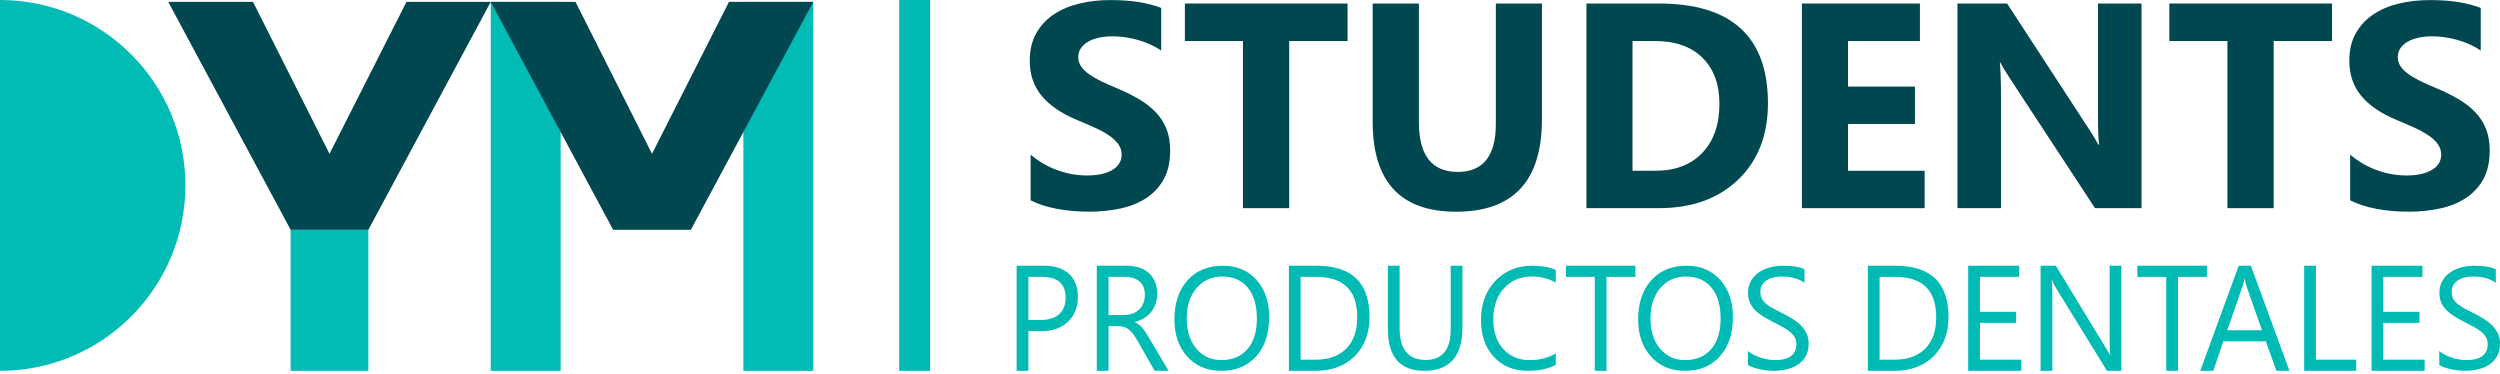 <svg width="515" height="77" viewBox="0 0 515 77" fill="none" xmlns="http://www.w3.org/2000/svg">
<path d="M211.845 68.206V76.387H209.427V54.743H215.099C217.307 54.743 219.017 55.305 220.231 56.434C221.444 57.56 222.051 59.15 222.051 61.203C222.051 63.256 221.376 64.937 220.029 66.243C218.681 67.552 216.861 68.206 214.566 68.206H211.845ZM211.845 57.036V65.911H214.378C216.049 65.911 217.322 65.513 218.201 64.712C219.079 63.912 219.518 62.785 219.518 61.325C219.518 58.466 217.905 57.038 214.683 57.038H211.845V57.036ZM240.737 76.387H237.858L234.404 70.318C234.086 69.756 233.781 69.274 233.484 68.877C233.185 68.479 232.88 68.156 232.569 67.903C232.257 67.651 231.921 67.468 231.561 67.353C231.201 67.239 230.797 67.179 230.345 67.179H228.358V76.387H225.94V54.743H232.101C233.004 54.743 233.835 54.859 234.599 55.096C235.363 55.333 236.024 55.693 236.586 56.177C237.148 56.658 237.586 57.261 237.903 57.979C238.221 58.699 238.378 59.54 238.378 60.507C238.378 61.262 238.27 61.955 238.053 62.583C237.837 63.211 237.529 63.773 237.132 64.265C236.736 64.757 236.255 65.179 235.693 65.527C235.131 65.874 234.5 66.142 233.8 66.334V66.393C234.145 66.557 234.444 66.739 234.702 66.945C234.956 67.15 235.196 67.395 235.427 67.677C235.659 67.959 235.887 68.279 236.113 68.636C236.337 68.992 236.589 69.406 236.868 69.881L240.737 76.387ZM228.356 57.036V64.885H231.64C232.245 64.885 232.803 64.789 233.317 64.597C233.83 64.408 234.274 64.133 234.649 63.775C235.024 63.418 235.316 62.981 235.528 62.461C235.739 61.943 235.845 61.363 235.845 60.719C235.845 59.561 235.486 58.658 234.773 58.009C234.058 57.36 233.023 57.034 231.671 57.034H228.356V57.036ZM251.604 76.387C248.676 76.387 246.334 75.407 244.572 73.45C242.811 71.493 241.931 68.947 241.931 65.81C241.931 62.44 242.829 59.755 244.622 57.748C246.416 55.743 248.861 54.739 251.949 54.739C254.801 54.739 257.097 55.714 258.839 57.661C260.58 59.608 261.45 62.153 261.45 65.299C261.45 68.718 260.558 71.419 258.773 73.405C256.989 75.393 254.599 76.387 251.604 76.387ZM251.778 56.961C249.609 56.961 247.848 57.755 246.494 59.341C245.143 60.928 244.466 63.013 244.466 65.593C244.466 68.173 245.125 70.25 246.446 71.821C247.765 73.394 249.485 74.181 251.606 74.181C253.871 74.181 255.657 73.429 256.961 71.931C258.266 70.433 258.919 68.335 258.919 65.636C258.919 62.871 258.285 60.735 257.019 59.225C255.75 57.716 254.004 56.961 251.778 56.961ZM265.511 76.387V54.743H271.211C278.485 54.743 282.122 58.259 282.122 65.292C282.122 68.632 281.111 71.317 279.092 73.346C277.071 75.372 274.367 76.387 270.979 76.387H265.511ZM267.93 57.036V74.092H271.011C273.718 74.092 275.825 73.332 277.332 71.813C278.837 70.294 279.592 68.14 279.592 65.353C279.592 59.806 276.78 57.036 271.155 57.036H267.93ZM301.263 67.421C301.263 73.399 298.648 76.387 293.417 76.387C288.408 76.387 285.904 73.513 285.904 67.762V54.743H288.322V67.6C288.322 71.964 290.107 74.148 293.678 74.148C297.123 74.148 298.845 72.039 298.845 67.823V54.743H301.265V67.421H301.263ZM320.487 75.158C318.961 75.978 317.061 76.387 314.787 76.387C311.851 76.387 309.498 75.426 307.732 73.509C305.966 71.592 305.084 69.074 305.084 65.958C305.084 62.609 306.078 59.903 308.065 57.838C310.051 55.773 312.571 54.743 315.623 54.743C317.58 54.743 319.203 55.03 320.489 55.604V58.217C319.01 57.382 317.38 56.961 315.595 56.961C313.225 56.961 311.302 57.765 309.831 59.371C308.357 60.979 307.621 63.124 307.621 65.812C307.621 68.364 308.31 70.396 309.686 71.91C311.064 73.424 312.87 74.182 315.106 74.182C317.18 74.182 318.975 73.714 320.491 72.78V75.158H320.487ZM336.898 57.036H330.939V76.387H328.52V57.036H322.573V54.743H336.896V57.036H336.898ZM347.133 76.387C344.207 76.387 341.863 75.407 340.102 73.45C338.34 71.493 337.459 68.947 337.459 65.81C337.459 62.44 338.357 59.755 340.151 57.748C341.947 55.743 344.389 54.739 347.479 54.739C350.329 54.739 352.626 55.714 354.367 57.661C356.109 59.608 356.981 62.153 356.981 65.299C356.981 68.718 356.086 71.419 354.303 73.405C352.516 75.393 350.127 76.387 347.133 76.387ZM347.305 56.961C345.137 56.961 343.375 57.755 342.023 59.341C340.67 60.928 339.993 63.013 339.993 65.593C339.993 68.173 340.652 70.25 341.973 71.821C343.293 73.394 345.012 74.181 347.133 74.181C349.398 74.181 351.183 73.429 352.488 71.931C353.793 70.433 354.446 68.335 354.446 65.636C354.446 62.871 353.814 60.735 352.546 59.225C351.279 57.716 349.532 56.961 347.305 56.961ZM360.074 75.19V72.298C360.401 72.59 360.793 72.851 361.249 73.086C361.704 73.319 362.183 73.516 362.687 73.678C363.192 73.84 363.698 73.961 364.206 74.05C364.714 74.139 365.186 74.182 365.617 74.182C367.105 74.182 368.215 73.902 368.951 73.342C369.685 72.784 370.051 71.978 370.051 70.925C370.051 70.36 369.93 69.869 369.685 69.45C369.44 69.031 369.102 68.648 368.669 68.303C368.238 67.959 367.726 67.627 367.136 67.31C366.546 66.993 365.911 66.661 365.228 66.309C364.509 65.941 363.837 65.565 363.213 65.186C362.59 64.805 362.047 64.387 361.586 63.928C361.125 63.47 360.761 62.952 360.499 62.372C360.236 61.793 360.102 61.112 360.102 60.335C360.102 59.38 360.309 58.551 360.72 57.843C361.132 57.139 361.675 56.556 362.348 56.098C363.02 55.641 363.785 55.3 364.643 55.075C365.501 54.851 366.378 54.741 367.272 54.741C369.306 54.741 370.788 54.99 371.721 55.486V58.247C370.501 57.389 368.937 56.961 367.028 56.961C366.499 56.961 365.972 57.017 365.445 57.13C364.916 57.241 364.446 57.424 364.032 57.676C363.62 57.93 363.282 58.256 363.025 58.656C362.767 59.056 362.635 59.543 362.635 60.117C362.635 60.653 362.734 61.114 362.931 61.506C363.128 61.895 363.416 62.25 363.803 62.571C364.187 62.892 364.653 63.202 365.207 63.505C365.757 63.808 366.395 64.138 367.114 64.498C367.853 64.867 368.554 65.259 369.215 65.666C369.878 66.075 370.459 66.529 370.957 67.025C371.456 67.52 371.853 68.072 372.145 68.674C372.439 69.278 372.586 69.968 372.586 70.748C372.586 71.78 372.387 72.653 371.987 73.37C371.589 74.085 371.053 74.666 370.374 75.115C369.697 75.562 368.918 75.886 368.034 76.086C367.152 76.284 366.221 76.387 365.243 76.387C364.916 76.387 364.513 76.359 364.034 76.305C363.556 76.253 363.065 76.174 362.566 76.072C362.066 75.968 361.593 75.842 361.148 75.691C360.701 75.541 360.342 75.374 360.074 75.19ZM384.777 76.387V54.743H390.476C397.751 54.743 401.387 58.259 401.387 65.292C401.387 68.632 400.378 71.317 398.358 73.346C396.338 75.372 393.633 76.387 390.247 76.387H384.777ZM387.197 57.036V74.092H390.276C392.985 74.092 395.091 73.332 396.597 71.813C398.104 70.294 398.857 68.14 398.857 65.353C398.857 59.806 396.046 57.036 390.421 57.036H387.197ZM416.39 76.387H405.448V54.743H415.929V57.036H407.866V64.236H415.323V66.516H407.866V74.092H416.388V76.387H416.39ZM437.004 76.387H434.039L423.415 59.134C423.148 58.701 422.927 58.249 422.753 57.776H422.667C422.744 58.24 422.78 59.23 422.78 60.749V76.387H420.362V54.743H423.501L433.835 71.724C434.267 72.427 434.545 72.91 434.671 73.171H434.728C434.631 72.549 434.584 71.486 434.584 69.988V54.743H437.002V76.387H437.004ZM454.623 57.036H448.664V76.387H446.246V57.036H440.301V54.743H454.622V57.036H454.623ZM471.624 76.387H468.946L466.759 70.318H458.006L455.947 76.387H453.256L461.172 54.743H463.678L471.624 76.387ZM465.967 68.039L462.728 58.816C462.621 58.515 462.517 58.031 462.411 57.367H462.354C462.256 57.983 462.146 58.465 462.023 58.816L458.813 68.039H465.967ZM485.374 76.387H474.663V54.743H477.083V74.092H485.375V76.387H485.374ZM499.48 76.387H488.54V54.743H499.019V57.036H490.957V64.236H498.414V66.516H490.957V74.092H499.479V76.387H499.48ZM502.49 75.19V72.298C502.816 72.59 503.207 72.851 503.663 73.086C504.119 73.319 504.599 73.516 505.102 73.678C505.606 73.84 506.113 73.961 506.621 74.05C507.129 74.139 507.6 74.182 508.032 74.182C509.519 74.182 510.631 73.902 511.365 73.342C512.1 72.784 512.467 71.978 512.467 70.925C512.467 70.36 512.345 69.869 512.1 69.45C511.854 69.031 511.517 68.648 511.083 68.303C510.652 67.959 510.142 67.627 509.551 67.31C508.961 66.993 508.326 66.661 507.642 66.309C506.923 65.941 506.252 65.565 505.627 65.186C505.004 64.805 504.462 64.387 504.001 63.928C503.539 63.47 503.178 62.952 502.913 62.372C502.65 61.793 502.516 61.112 502.516 60.335C502.516 59.38 502.723 58.551 503.136 57.843C503.548 57.139 504.091 56.556 504.763 56.098C505.434 55.641 506.2 55.3 507.059 55.075C507.917 54.851 508.792 54.741 509.686 54.741C511.72 54.741 513.203 54.99 514.135 55.486V58.247C512.916 57.389 511.351 56.961 509.443 56.961C508.914 56.961 508.387 57.017 507.86 57.13C507.331 57.241 506.861 57.424 506.447 57.676C506.034 57.93 505.699 58.256 505.439 58.656C505.182 59.054 505.05 59.543 505.05 60.117C505.05 60.653 505.149 61.114 505.345 61.506C505.542 61.895 505.833 62.25 506.217 62.571C506.602 62.891 507.068 63.202 507.621 63.505C508.174 63.808 508.809 64.138 509.528 64.498C510.267 64.867 510.969 65.259 511.63 65.666C512.293 66.075 512.874 66.529 513.373 67.025C513.871 67.52 514.267 68.072 514.561 68.674C514.854 69.278 515 69.968 515 70.748C515 71.78 514.802 72.653 514.401 73.37C514.003 74.085 513.467 74.666 512.79 75.115C512.112 75.562 511.332 75.886 510.45 76.086C509.566 76.284 508.636 76.387 507.658 76.387C507.331 76.387 506.929 76.359 506.449 76.305C505.97 76.253 505.479 76.174 504.98 76.072C504.481 75.968 504.008 75.842 503.562 75.691C503.115 75.541 502.757 75.374 502.49 75.19Z" fill="#00BAB4"/>
<path d="M191.597 0H185.231V76.392H191.597V0Z" fill="#00BAB4"/>
<path d="M115.494 0.391H101.094V76.394H115.494V0.391Z" fill="#00BCB4"/>
<path d="M167.531 0.391H153.132V76.394H167.531V0.391Z" fill="#00BCB4"/>
<path d="M0 0V76.392C21.096 76.392 38.195 59.291 38.195 38.195C38.195 17.101 21.096 0 0 0Z" fill="#00BCB4"/>
<path d="M75.882 47.333H59.87V76.392H75.882V47.333Z" fill="#00BCB4"/>
<path d="M67.876 31.686L83.733 0.39H101.093L75.882 47.333H59.872L34.658 0.39H52.124L67.876 31.686Z" fill="#004750"/>
<path d="M134.312 31.686L150.169 0.39H167.531L142.319 47.333H126.307L101.093 0.39H118.561L134.312 31.686Z" fill="#004750"/>
<path d="M212.306 41.263V31.855C214.011 33.285 215.864 34.359 217.861 35.074C219.861 35.789 221.879 36.146 223.916 36.146C225.113 36.146 226.155 36.038 227.048 35.822C227.939 35.606 228.683 35.307 229.282 34.924C229.879 34.543 230.326 34.091 230.62 33.572C230.914 33.054 231.06 32.488 231.06 31.881C231.06 31.058 230.825 30.322 230.355 29.677C229.886 29.031 229.242 28.433 228.431 27.883C227.617 27.335 226.653 26.806 225.536 26.296C224.417 25.786 223.213 25.268 221.921 24.737C218.627 23.365 216.172 21.691 214.557 19.711C212.939 17.731 212.13 15.34 212.13 12.537C212.13 10.344 212.572 8.456 213.454 6.879C214.337 5.303 215.535 4.003 217.054 2.984C218.573 1.966 220.332 1.216 222.331 0.736C224.329 0.256 226.446 0.016 228.68 0.016C230.876 0.016 232.819 0.148 234.515 0.412C236.212 0.677 237.774 1.084 239.204 1.632V10.422C238.5 9.933 237.729 9.501 236.897 9.129C236.064 8.757 235.206 8.449 234.324 8.203C233.442 7.958 232.563 7.777 231.692 7.659C230.82 7.541 229.992 7.481 229.207 7.481C228.13 7.481 227.149 7.584 226.268 7.789C225.386 7.996 224.642 8.285 224.034 8.658C223.427 9.03 222.958 9.477 222.623 9.995C222.289 10.514 222.124 11.097 222.124 11.744C222.124 12.449 222.309 13.082 222.683 13.639C223.053 14.197 223.584 14.726 224.269 15.227C224.955 15.727 225.788 16.217 226.768 16.697C227.747 17.178 228.856 17.674 230.089 18.181C231.775 18.888 233.289 19.636 234.63 20.429C235.972 21.224 237.125 22.121 238.084 23.119C239.044 24.12 239.78 25.261 240.29 26.545C240.8 27.829 241.054 29.324 241.054 31.029C241.054 33.381 240.607 35.354 239.716 36.951C238.822 38.548 237.612 39.843 236.085 40.831C234.555 41.819 232.777 42.533 230.75 42.962C228.722 43.394 226.582 43.61 224.327 43.61C222.015 43.61 219.815 43.413 217.727 43.022C215.643 42.633 213.835 42.045 212.306 41.263Z" fill="#004750"/>
<path d="M277.596 8.456H265.574V42.879H256.048V8.456H244.085V0.726H277.596V8.456Z" fill="#004750"/>
<path d="M317.634 24.622C317.634 37.282 311.734 43.613 299.938 43.613C288.493 43.613 282.77 37.43 282.77 25.063V0.726H292.294V25.183C292.294 32.003 294.96 35.413 300.291 35.413C305.524 35.413 308.141 32.12 308.141 25.536V0.726H317.635V24.622H317.634Z" fill="#004750"/>
<path d="M326.805 42.879V0.726H341.738C356.709 0.726 364.196 7.575 364.196 21.273C364.196 27.838 362.153 33.08 358.068 37C353.983 40.92 348.537 42.879 341.738 42.879H326.805ZM336.299 8.456V35.176H341.002C345.118 35.176 348.348 33.941 350.688 31.472C353.03 29.003 354.202 25.642 354.202 21.39C354.202 17.372 353.04 14.213 350.717 11.909C348.396 9.607 345.138 8.456 340.945 8.456H336.299Z" fill="#004750"/>
<path d="M396.474 42.879H371.194V0.726H395.505V8.456H380.688V17.834H394.475V25.536H380.688V35.178H396.474V42.879Z" fill="#004750"/>
<path d="M441.155 42.879H431.572L414.199 16.393C413.18 14.845 412.475 13.679 412.084 12.894H411.965C412.124 14.383 412.202 16.657 412.202 19.714V42.877H403.236V0.726H413.467L430.192 26.388C430.956 27.546 431.662 28.692 432.309 29.828H432.426C432.268 28.849 432.189 26.917 432.189 24.036V0.726H441.155V42.879Z" fill="#004750"/>
<path d="M480.398 8.456H468.375V42.879H458.849V8.456H446.886V0.726H480.398V8.456Z" fill="#004750"/>
<path d="M484.133 41.263V31.855C485.836 33.285 487.689 34.359 489.687 35.074C491.686 35.789 493.706 36.146 495.743 36.146C496.938 36.146 497.981 36.038 498.873 35.822C499.766 35.606 500.509 35.307 501.107 34.924C501.704 34.543 502.151 34.091 502.445 33.572C502.739 33.054 502.887 32.488 502.887 31.881C502.887 31.058 502.65 30.322 502.181 29.677C501.711 29.029 501.069 28.433 500.256 27.883C499.442 27.335 498.478 26.806 497.361 26.296C496.244 25.786 495.038 25.268 493.746 24.737C490.452 23.365 487.997 21.691 486.383 19.711C484.768 17.731 483.957 15.34 483.957 12.537C483.957 10.344 484.397 8.456 485.28 6.879C486.162 5.303 487.362 4.003 488.881 2.984C490.398 1.966 492.159 1.216 494.156 0.736C496.155 0.256 498.271 0.016 500.505 0.016C502.701 0.016 504.646 0.148 506.341 0.412C508.037 0.677 509.599 1.084 511.029 1.632V10.422C510.325 9.933 509.554 9.501 508.722 9.129C507.891 8.757 507.031 8.449 506.149 8.203C505.267 7.958 504.39 7.777 503.519 7.659C502.645 7.541 501.817 7.481 501.034 7.481C499.955 7.481 498.974 7.584 498.095 7.789C497.212 7.996 496.467 8.285 495.861 8.658C495.252 9.03 494.783 9.477 494.449 9.995C494.115 10.514 493.949 11.097 493.949 11.744C493.949 12.449 494.135 13.082 494.508 13.639C494.88 14.197 495.409 14.726 496.095 15.227C496.78 15.728 497.613 16.217 498.595 16.697C499.574 17.178 500.681 17.674 501.916 18.181C503.6 18.888 505.116 19.636 506.457 20.429C507.799 21.224 508.95 22.121 509.909 23.119C510.871 24.12 511.605 25.261 512.115 26.545C512.625 27.829 512.879 29.324 512.879 31.029C512.879 33.381 512.434 35.354 511.541 36.951C510.648 38.548 509.439 39.843 507.91 40.831C506.381 41.819 504.604 42.533 502.575 42.962C500.547 43.394 498.407 43.61 496.154 43.61C493.84 43.61 491.641 43.413 489.554 43.022C487.468 42.633 485.661 42.045 484.133 41.263Z" fill="#004750"/>
</svg>
